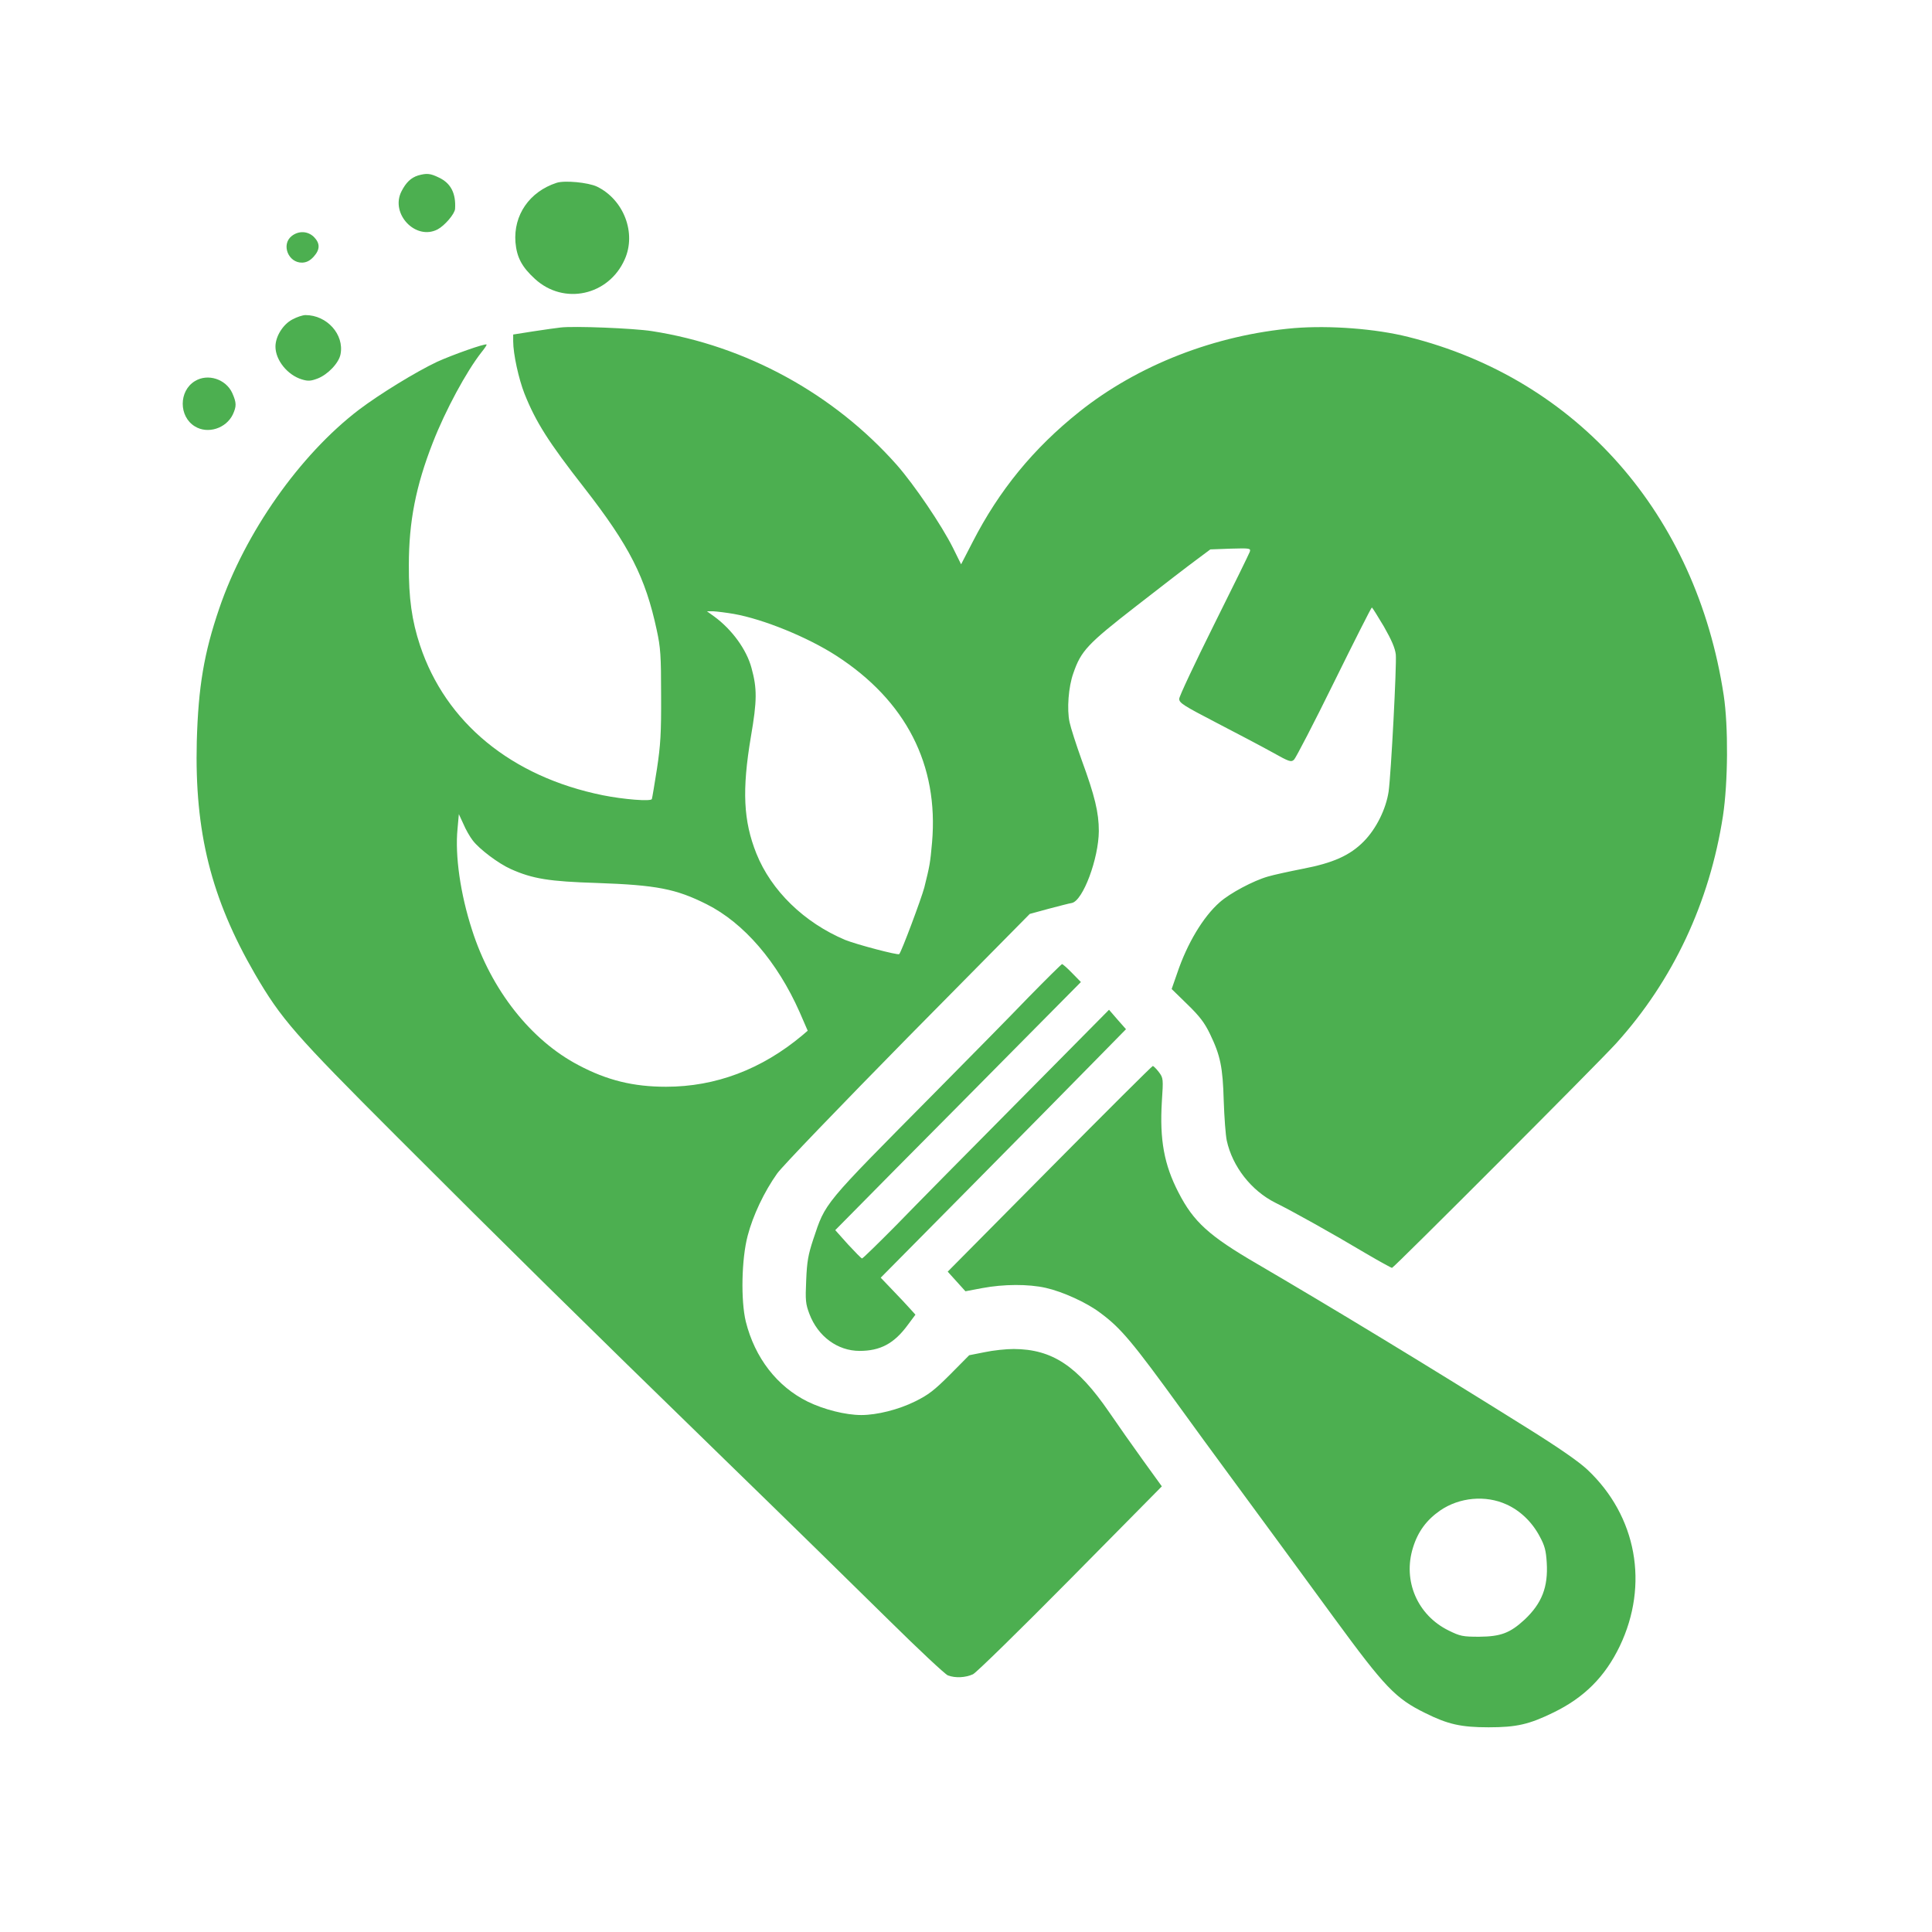 <?xml version="1.0" standalone="no"?>
<!DOCTYPE svg PUBLIC "-//W3C//DTD SVG 20010904//EN"
 "http://www.w3.org/TR/2001/REC-SVG-20010904/DTD/svg10.dtd">
<svg version="1.0" xmlns="http://www.w3.org/2000/svg"
 width="1024pt" height="1024pt" viewBox="0 0 1024 1024"
 preserveAspectRatio="xMidYMid meet">

<g transform="translate(0,1024) scale(0.1,-0.1)"
fill="#4CAF50" stroke="none">
<path d="M2216 9310 c-38 -12 -64 -37 -88 -84 -61 -119 75 -262 191 -202 38
20 91 82 93 109 5 82 -22 136 -86 166 -45 22 -64 24 -110 11z"/>
<path d="M2950 9271 c-144 -47 -229 -171 -218 -315 7 -80 34 -131 103 -194
153 -141 391 -89 476 103 63 140 -5 317 -147 386 -47 22 -171 34 -214 20z"/>
<path d="M1546 8989 c-57 -45 -18 -143 56 -141 23 1 41 10 61 32 34 38 34 70
1 104 -33 32 -81 34 -118 5z"/>
<path d="M1550 8547 c-50 -26 -90 -90 -90 -144 0 -72 64 -151 140 -174 33 -10
47 -9 84 5 54 21 113 83 121 129 20 104 -72 207 -186 207 -14 0 -45 -10 -69
-23z"/>
<path d="M2970 8504 c-19 -2 -83 -11 -142 -20 l-108 -17 0 -36 c0 -67 29 -199
60 -278 60 -150 127 -256 317 -499 239 -307 324 -474 384 -754 20 -92 23 -134
23 -345 1 -202 -3 -264 -22 -390 -13 -82 -25 -155 -27 -160 -4 -14 -151 -2
-260 20 -484 98 -833 385 -969 795 -43 130 -60 250 -59 425 0 230 37 419 127
649 67 172 178 377 258 479 17 21 29 39 27 41 -7 7 -182 -55 -263 -92 -112
-53 -303 -170 -414 -254 -313 -239 -603 -651 -740 -1053 -81 -237 -111 -416
-119 -705 -12 -480 76 -831 308 -1232 140 -240 210 -320 753 -863 594 -594
950 -945 1736 -1710 322 -313 713 -696 871 -852 157 -155 298 -287 313 -293
40 -15 93 -12 133 6 19 10 240 226 517 506 l484 490 -99 137 c-54 75 -135 190
-180 256 -169 246 -302 334 -506 335 -40 0 -109 -7 -155 -17 l-81 -16 -101
-102 c-84 -84 -115 -108 -186 -143 -87 -43 -201 -72 -285 -72 -83 0 -198 29
-284 71 -162 80 -280 232 -328 424 -27 111 -23 332 10 456 28 107 87 232 156
329 25 36 337 360 692 721 l647 655 99 27 c54 14 110 29 124 31 59 12 142 235
143 381 0 98 -21 186 -91 377 -29 81 -58 171 -64 200 -15 68 -6 188 20 260 41
119 75 155 335 357 132 103 275 213 316 243 l75 56 107 4 c104 3 108 2 102
-17 -4 -11 -89 -185 -190 -387 -101 -203 -184 -379 -184 -392 0 -22 23 -36
198 -127 108 -56 241 -126 295 -156 91 -51 100 -54 116 -39 9 9 105 193 212
411 107 217 197 395 200 395 3 0 31 -46 64 -101 41 -72 59 -114 63 -148 5 -57
-25 -630 -38 -726 -14 -93 -65 -197 -132 -265 -73 -74 -162 -114 -324 -145
-71 -14 -154 -32 -184 -41 -77 -22 -201 -88 -255 -136 -88 -77 -173 -219 -226
-377 l-29 -83 84 -82 c65 -63 91 -98 119 -156 55 -114 68 -175 73 -355 3 -88
10 -182 16 -210 30 -138 130 -266 258 -330 91 -45 299 -161 477 -267 73 -43
137 -78 141 -78 9 0 1092 1084 1188 1190 301 333 495 746 566 1205 27 179 29
474 4 640 -146 959 -775 1675 -1671 1899 -174 44 -417 62 -605 47 -418 -36
-828 -195 -1140 -444 -242 -193 -424 -415 -565 -690 l-61 -118 -43 87 c-60
120 -204 333 -298 440 -334 377 -800 632 -1298 709 -96 15 -413 28 -485 19z
m920 -1518 c157 -28 390 -123 542 -221 370 -239 544 -579 508 -991 -10 -111
-12 -121 -41 -238 -16 -60 -121 -341 -133 -353 -7 -7 -226 51 -286 75 -218 92
-392 261 -471 458 -69 173 -77 335 -29 620 33 191 33 255 3 364 -26 97 -103
203 -197 272 l-39 28 34 0 c19 -1 68 -7 109 -14z m-1384 -1201 c35 -46 136
-122 201 -151 116 -52 203 -66 458 -74 315 -11 418 -31 581 -113 197 -99 374
-305 492 -571 l43 -99 -28 -24 c-216 -181 -460 -273 -723 -273 -173 0 -312 34
-463 114 -253 132 -464 400 -565 717 -62 191 -91 394 -77 536 l7 78 24 -52
c12 -29 35 -69 50 -88z"/>
<path d="M1033 8220 c-86 -52 -86 -188 0 -240 68 -42 165 -11 201 63 20 44 20
62 -3 114 -34 74 -130 105 -198 63z"/>
<path d="M5450 4953 c-94 -98 -319 -326 -499 -508 -594 -600 -574 -575 -641
-775 -26 -79 -33 -116 -37 -215 -5 -108 -3 -126 17 -179 45 -119 149 -196 266
-196 110 0 183 39 255 137 l41 55 -28 31 c-16 18 -57 62 -92 98 l-64 67 483
488 c266 269 559 566 650 659 l167 170 -45 51 -45 52 -477 -482 c-262 -264
-555 -561 -650 -659 -96 -97 -178 -177 -182 -177 -4 0 -37 34 -75 75 l-67 75
329 333 c181 182 474 478 651 657 l322 325 -46 47 c-26 27 -50 48 -54 48 -3 0
-84 -80 -179 -177z"/>
<path d="M5563 4045 l-540 -545 47 -52 47 -52 90 17 c112 21 243 22 336 1 89
-20 217 -78 288 -132 110 -81 171 -154 434 -517 59 -82 163 -224 230 -315 208
-283 394 -536 575 -784 271 -370 326 -428 485 -506 119 -59 188 -75 335 -75
148 0 214 15 345 79 162 79 272 189 350 351 156 326 90 689 -171 935 -47 44
-151 116 -319 221 -534 334 -1023 631 -1430 869 -258 150 -339 224 -419 380
-76 147 -100 279 -88 480 8 122 8 126 -16 158 -13 17 -28 32 -32 32 -4 0 -250
-245 -547 -545z m2422 -1779 c73 -33 135 -93 175 -168 28 -51 34 -77 38 -140
8 -130 -26 -216 -117 -302 -78 -72 -127 -90 -241 -91 -88 0 -101 3 -162 33
-165 81 -244 263 -189 439 26 85 72 147 144 197 102 70 241 83 352 32z"/>
</g>
</svg>
